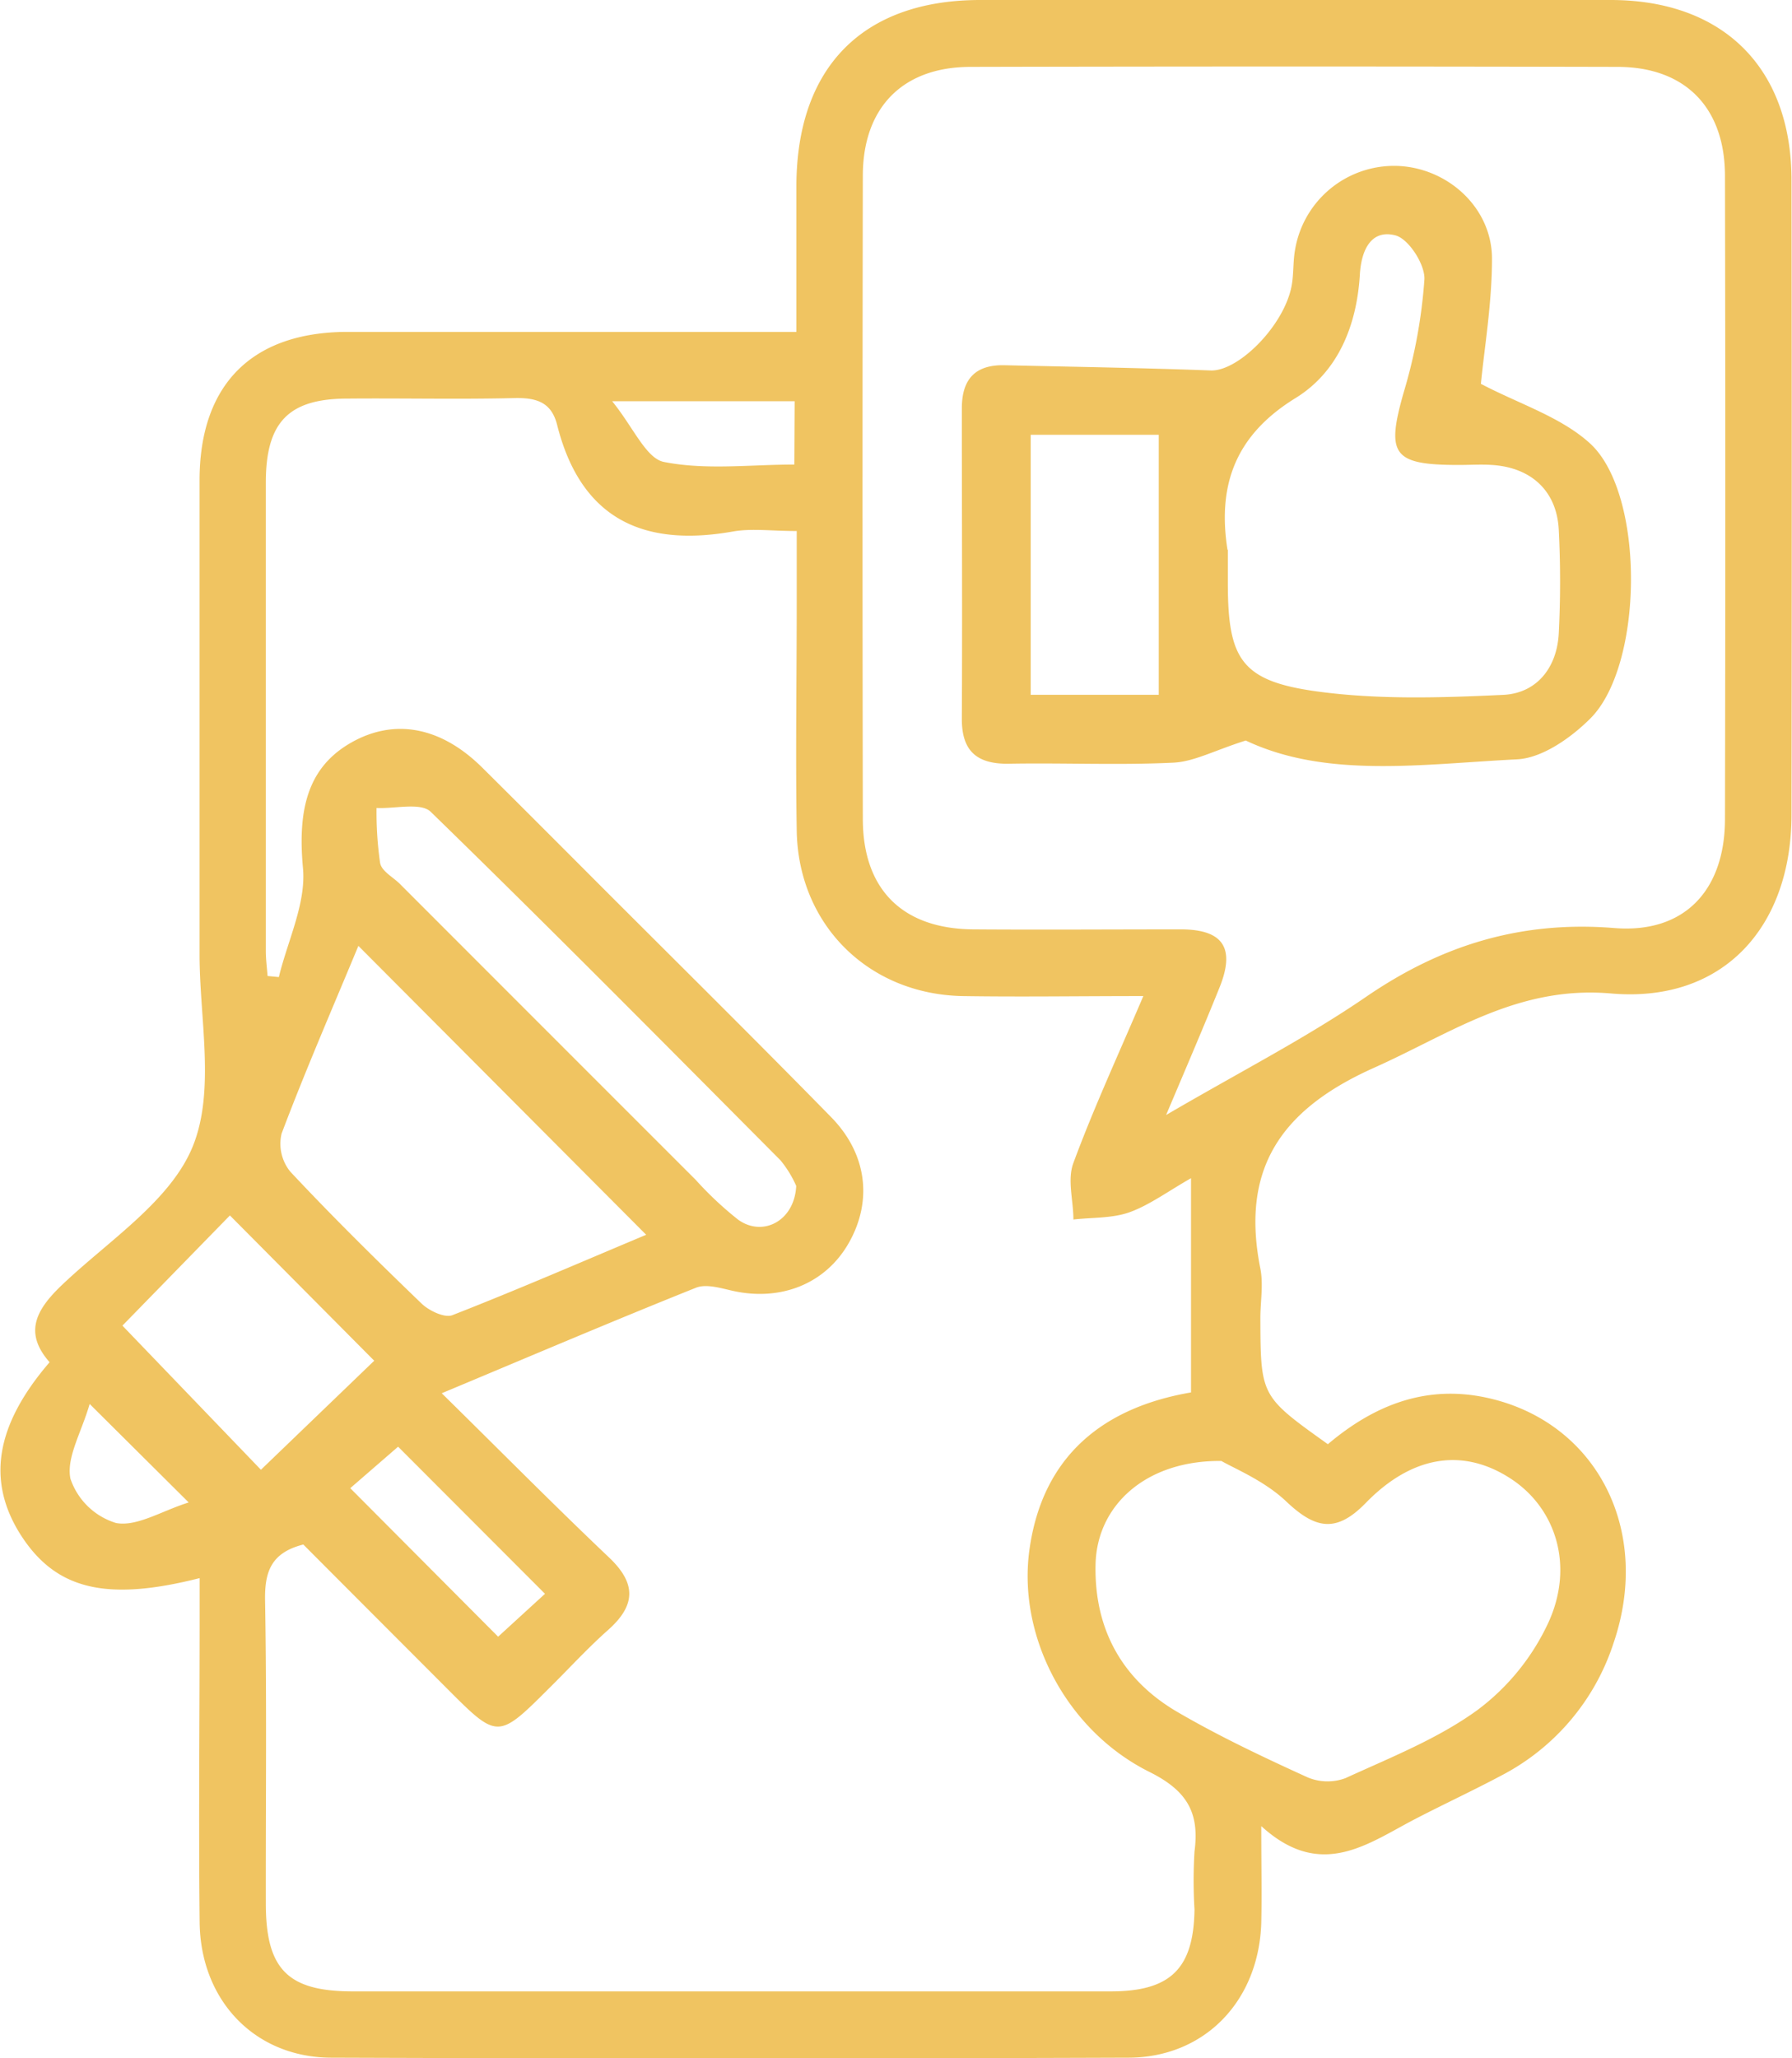 <svg xmlns="http://www.w3.org/2000/svg" viewBox="0 0 216.06 248.07"><defs><style>.cls-1{fill:#f0c461;}</style></defs><g id="Layer_2" data-name="Layer 2"><g id="Layer_1-2" data-name="Layer 1"><path class="cls-1" d="M160.1,174.06c5.68-4.8,11.9-7.16,19.12-5.61,13.23,2.86,20,15.91,15.32,29.59A27.59,27.59,0,0,1,181,214c-3.38,1.8-6.85,3.41-10.25,5.17-5.82,3-11.43,7.52-18.68.92,0,4.75.08,8.2,0,11.65C151.79,241.13,145.27,248,136,248q-48,.17-96,0c-9.28,0-15.84-6.91-15.93-16.35-.13-12.16,0-24.33,0-36.49V190.2c-11.4,2.89-17.44,1.33-21.65-5.33-4-6.4-3-13.07,3.56-20.69-3.25-3.69-1.5-6.5,1.67-9.48,5.56-5.25,12.93-10,15.59-16.53,2.74-6.74.81-15.4.82-23.23,0-19,0-38,0-57C24.05,46.36,30.36,40,41.94,40c17.8,0,35.61,0,54.08,0,0-6,0-11.81,0-17.58C96.05,8.13,104,0,118.19,0q38,0,76,0C207.77,0,216,8.19,216,21.71q.06,38.24,0,76.47c0,13.59-8.28,22.71-21.71,21.56-11.33-1-19.41,4.85-28.73,9-11.12,5-16,12.13-13.6,24.15.38,1.92,0,4,0,6C152,168.28,152,168.28,160.1,174.06ZM36.57,186.15c-3.93,1-4.67,3.34-4.61,6.76.21,12.16.07,24.33.09,36.49,0,7.91,2.62,10.58,10.37,10.61,6.33,0,12.66,0,19,0q36.24,0,72.49,0c7.25,0,10-2.76,10.11-9.86a58.15,58.15,0,0,1,0-7c.62-4.67-.88-7.32-5.41-9.58-10.07-5-16-16.45-14.47-26.94,1.61-11.19,8.9-17,19.46-18.81V142c-2.79,1.59-5,3.23-7.4,4.1-2.1.75-4.51.62-6.78.88,0-2.29-.76-4.82,0-6.82,2.45-6.63,5.43-13.07,8.43-20.11-7.81,0-14.8.11-21.79,0-11.38-.22-19.85-8.64-20-20-.15-9.16,0-18.33,0-27.5V64c-3.07,0-5.45-.34-7.7.06C77.41,66,70,62.43,67.17,51.2c-.71-2.82-2.62-3.29-5.26-3.22-6.66.16-13.33,0-20,.06-7.11,0-9.85,2.83-9.86,10.09q0,28.24,0,56.5c0,1,.14,2,.21,3l1.36.13c1.06-4.39,3.3-8.88,2.91-13.13-.65-7,.53-12.11,5.78-15.11s10.87-1.93,15.84,3,9.68,9.65,14.51,14.49c9.19,9.19,18.44,18.33,27.53,27.61,4.38,4.46,5,10.12,2.18,15.13s-8.28,7.15-14.14,5.8c-1.4-.32-3.1-.83-4.31-.35-10,4-19.85,8.2-30.66,12.72,7.12,7,13.54,13.5,20.15,19.77,3.33,3.15,3.26,5.78-.09,8.76-2.49,2.21-4.74,4.68-7.09,7-6.17,6.16-6.23,6.17-12.23.16S42.27,191.87,36.57,186.15Zm104-51.75c9-5.26,16.89-9.29,24.14-14.26,9.15-6.27,18.74-9.19,29.92-8.29,8.51.69,13.34-4.61,13.35-13.13q.08-38.74,0-77.49c0-8.27-4.8-13.16-12.95-13.17q-39-.09-78,0c-8.18,0-13,4.89-13,13.14q-.07,38.75,0,77.48c0,8.53,4.79,13.27,13.32,13.33,8.33.06,16.67,0,25,0,5.15,0,6.6,2.26,4.69,7S143.12,128.43,140.59,134.4Zm6.67,41.68c-9.12-.08-15,5.38-15.15,12.48-.17,7.79,3.21,13.92,9.95,17.82,5,2.91,10.32,5.42,15.61,7.83a6.18,6.18,0,0,0,4.59.09c5.43-2.49,11.14-4.74,15.92-8.22a27.7,27.7,0,0,0,8.55-10.57c3.13-6.89.82-13.79-4.55-17.29-5.66-3.7-11.82-2.9-17.49,2.92-3.59,3.69-6.11,3.11-9.59-.18C152.46,178.47,148.85,177,147.26,176.08ZM43.21,114c-3.14,7.56-6.38,15-9.26,22.63A5.32,5.32,0,0,0,35,141.21c5.11,5.46,10.45,10.72,15.84,15.91.9.86,2.77,1.75,3.7,1.39,7.94-3.1,15.76-6.5,23.37-9.69ZM96,142.93a13.37,13.37,0,0,0-1.9-3.09c-14-14.07-27.94-28.16-42.17-42-1.2-1.16-4.31-.35-6.53-.46a42.86,42.86,0,0,0,.43,6.63c.19,1,1.53,1.68,2.36,2.5q17.85,17.86,35.71,35.71A41.59,41.59,0,0,0,89,147C91.94,149.12,95.79,147.19,96,142.93ZM14.76,159.77l16.7,17.37L45.12,164l-17.4-17.51ZM48,174.36l-5.77,5,17.83,17.9,5.65-5.17Zm47.81-126h-22c2.55,3.13,4.09,6.91,6.26,7.32,5.05,1,10.4.31,15.7.31Zm-85,120.85c-1,3.46-2.83,6.45-2.32,9A8.38,8.38,0,0,0,14,183.56c2.51.46,5.45-1.44,8.75-2.48Z" transform="translate(0)"/><path class="cls-1" d="M150.2,89.25c-3.82,1.21-6.26,2.56-8.75,2.67-6.65.32-13.31,0-20,.13-3.75,0-5.49-1.61-5.48-5.4.06-12.48,0-25,0-37.44,0-3.51,1.61-5.27,5.15-5.19,8.29.19,16.58.32,24.86.63,3.27.12,8.69-5.22,9.71-10,.31-1.46.19-3,.44-4.46A12.11,12.11,0,0,1,168.55,20c6,.25,11.3,5,11.34,11.13,0,5.44-.93,10.87-1.34,15.13,4.57,2.41,9.7,4,13.21,7.23,6.62,6.17,6.41,26.67,0,33.09-2.34,2.34-5.82,4.8-8.88,4.94C171.54,92.08,159.92,93.86,150.2,89.25Zm-2.16-23v4c0,9.2,1.61,11.84,10.8,13.09,7.35,1,14.92.76,22.37.41,4.06-.18,6.51-3.26,6.73-7.42a123.49,123.49,0,0,0,0-12.47c-.23-4.67-3.31-7.52-8.05-7.82-1.32-.09-2.66,0-4,0-8,0-8.78-1.26-6.65-8.74a62.43,62.43,0,0,0,2.5-13.63c.09-1.79-1.9-4.88-3.49-5.3-2.95-.77-4.12,1.81-4.29,4.68-.36,6.13-2.61,11.77-7.78,14.94C149,52.42,146.76,58.39,148,66.28ZM124.27,83.74h15.44V52.4H124.27Z" transform="translate(0)"/></g></g></svg>